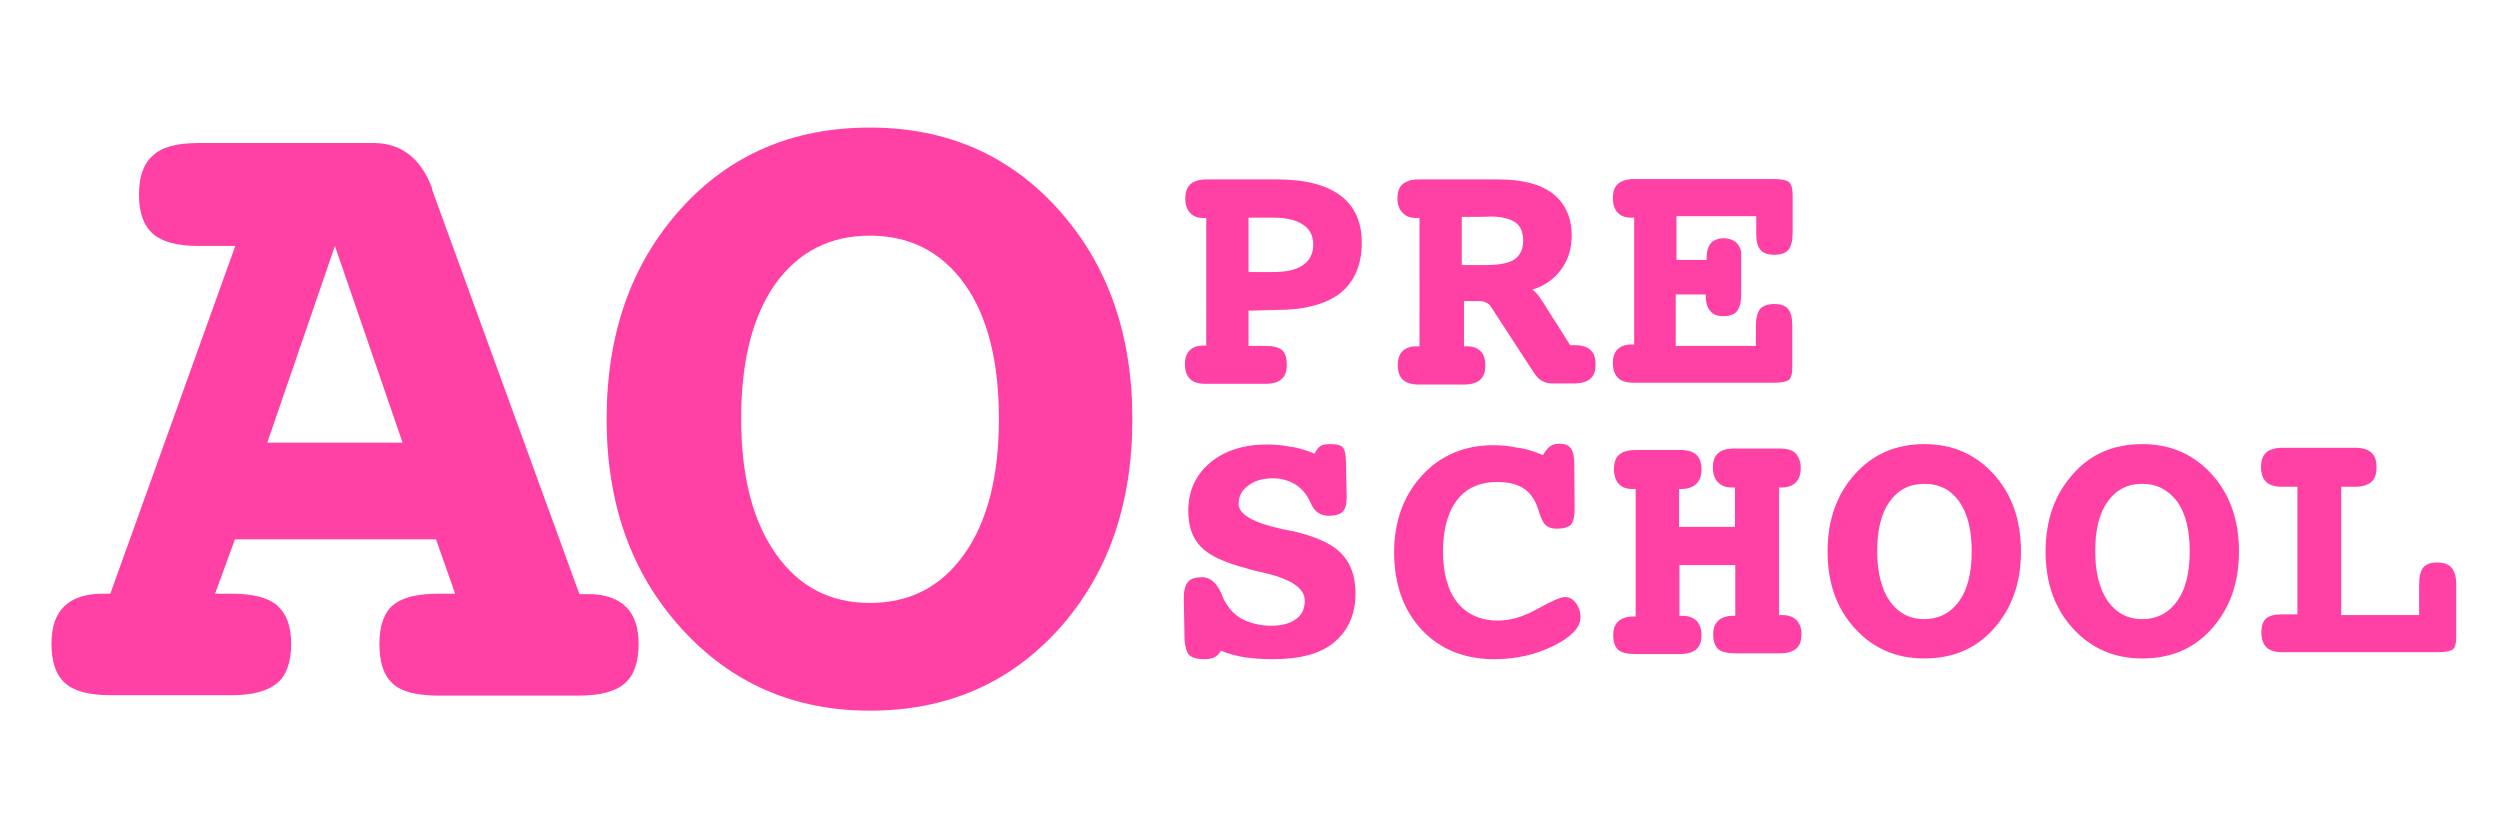 <?xml version="1.0" encoding="utf-8"?>
<!-- Generator: Adobe Illustrator 25.0.0, SVG Export Plug-In . SVG Version: 6.00 Build 0)  -->
<svg version="1.1" id="レイヤー_1" xmlns="http://www.w3.org/2000/svg" xmlns:xlink="http://www.w3.org/1999/xlink" x="0px"
	 y="0px" viewBox="0 0 680 228" style="enable-background:new 0 0 680 228;" xml:space="preserve">
<style type="text/css">
	.st0{fill:none;}
	.st1{fill:#FF40A5;}
</style>
<g>
	<rect id="長方形_1172" y="-44.9" class="st0" width="680" height="302.2"/>
	<g>
		<g>
			<g>
				<path class="st1" d="M339.6,84.5v9.6h4.8c2,0,3.4,0.4,4.3,1.1c0.8,0.7,1.3,2.1,1.3,3.9c0,1.9-0.4,3.1-1.4,4
					c-0.8,0.8-2.3,1.3-4.3,1.3h-16.2c-2.1,0-3.5-0.4-4.4-1.3c-0.8-0.8-1.4-2.1-1.4-4c0-1.7,0.4-2.9,1.3-3.8s2.1-1.3,3.7-1.3h0.8
					V59.3h-0.7c-1.6,0-2.8-0.4-3.7-1.4c-0.8-0.8-1.3-2.2-1.3-3.8c0-1.8,0.4-3.1,1.4-4c0.9-0.8,2.4-1.3,4.4-1.3h19.2
					c7.6,0,13.4,1.5,17.2,4.4c3.9,2.9,5.8,7.2,5.8,12.9c0,5.9-2,10.5-5.8,13.6c-3.9,3-9.6,4.6-17.3,4.6L339.6,84.5L339.6,84.5z
					 M339.6,59.3V74h6.6c3.7,0,6.5-0.6,8.2-1.9c1.9-1.3,2.8-3.1,2.8-5.6c0-2.3-0.9-4.2-2.8-5.4c-1.9-1.3-4.6-1.9-8.1-1.9h-6.7V59.3z
					"/>
				<path class="st1" d="M416.8,78.8c0.8,0.5,1.6,1.4,2.4,2.7c0.1,0.2,0.2,0.3,0.3,0.4l7.6,12h0.5h0.9c1.8,0,3.1,0.4,4.1,1.3
					c0.9,0.8,1.4,2.1,1.4,3.8c0,1.9-0.4,3.1-1.4,4c-0.9,0.8-2.4,1.3-4.6,1.3h-5.7c-2.1,0-3.8-0.9-4.9-2.7l-0.1-0.1l-11.4-17.5
					c-0.4-0.7-0.9-1.3-1.5-1.6c-0.5-0.3-1.1-0.5-1.8-0.5h-4.4v12.3h0.7c1.7,0,2.9,0.4,3.8,1.3s1.3,2.1,1.3,3.8c0,1.9-0.4,3.1-1.4,4
					c-0.8,0.8-2.4,1.3-4.5,1.3h-12c-2.1,0-3.5-0.4-4.5-1.3c-0.9-0.8-1.4-2.1-1.4-4c0-1.7,0.4-2.9,1.3-3.8c0.8-0.8,2.1-1.3,3.8-1.3
					h0.8V59.3h-0.8c-1.6,0-2.8-0.4-3.8-1.4c-0.8-0.8-1.4-2.2-1.4-3.8c0-1.8,0.4-3.1,1.4-4c0.9-0.8,2.4-1.3,4.5-1.3h21.5
					c6.6,0,11.6,1.3,14.9,3.9c3.3,2.6,5.1,6.4,5.1,11.4c0,3.4-0.9,6.5-2.8,9.1C422.9,75.8,420.2,77.7,416.8,78.8z M397.6,59v13.1
					h6.3c3.9,0,6.6-0.5,8.1-1.6s2.3-2.7,2.3-5c0-2.3-0.7-4-2.1-5c-1.5-1-3.7-1.6-6.8-1.6C405.4,59,397.6,59,397.6,59z"/>
				<path class="st1" d="M477.7,58.8H456v11.9h8.2v-0.5c0-1.8,0.4-3.1,1.1-4c0.7-0.8,2-1.4,3.5-1.4c1.4,0,2.5,0.4,3.4,1.1
					c0.8,0.8,1.4,1.8,1.4,3c0,0.1,0,0.3,0,0.6c0,0.3,0,0.7,0,1v9.6c0,2.1-0.4,3.5-1.1,4.5c-0.7,0.9-2,1.4-3.7,1.4
					c-1.6,0-2.8-0.4-3.5-1.3c-0.8-0.8-1.3-2.1-1.3-3.8v-0.8h-8.2v14h21.8v-5.5c0-2.1,0.4-3.5,1.1-4.5c0.8-0.9,2.1-1.4,3.9-1.4
					c1.8,0,3,0.4,3.8,1.4c0.7,0.8,1.1,2.4,1.1,4.5V100c0,1.7-0.3,2.8-0.9,3.3c-0.6,0.5-2,0.8-3.9,0.8h-38.2c-2.1,0-3.5-0.4-4.4-1.3
					c-0.8-0.8-1.4-2.1-1.4-4c0-1.7,0.4-2.9,1.3-3.8c0.8-0.8,2.1-1.3,3.7-1.3h0.8V59.2h-0.8c-1.6,0-2.8-0.4-3.7-1.4
					c-0.8-0.8-1.3-2.2-1.3-3.8c0-1.8,0.4-3.1,1.4-4c0.9-0.8,2.4-1.3,4.4-1.3h38.2c1.9,0,3.1,0.3,3.9,0.8c0.6,0.6,1,1.7,1,3.4v10.4
					c0,2.1-0.4,3.7-1.1,4.6c-0.7,0.9-2.1,1.4-3.8,1.4c-1.8,0-3.1-0.4-3.9-1.4c-0.8-0.9-1.1-2.4-1.1-4.5v-4.9H477.7z"/>
				<path class="st1" d="M357.6,123.4c0.4-1,1-1.7,1.6-2.1c0.6-0.4,1.5-0.5,2.7-0.5c1.8,0,2.9,0.3,3.4,1c0.5,0.6,0.8,2,0.8,4l0.2,9
					v0.5c0,1.9-0.4,3.1-1.1,3.9c-0.7,0.7-2,1.1-3.8,1.1c-2.2,0-3.9-1.1-4.9-3.5c-0.1-0.3-0.3-0.6-0.4-0.8c-0.9-1.9-2.3-3.3-4-4.4
					c-1.7-0.9-3.5-1.5-5.8-1.5c-2.8,0-5,0.6-6.8,2c-1.8,1.3-2.6,2.9-2.6,5c0,2.8,4,5.1,11.8,6.8c1.4,0.3,2.4,0.5,3.1,0.6
					c5.9,1.4,10.3,3.3,12.9,5.9c2.7,2.7,4,6.4,4,11c0,5.7-2,10.1-5.8,13.3s-9.5,4.6-16.7,4.6c-2.8,0-5.3-0.2-7.6-0.5
					c-2.2-0.4-4.4-0.9-6.5-1.8c-0.5,0.8-1,1.4-1.8,1.8c-0.6,0.3-1.6,0.5-2.7,0.5c-2,0-3.3-0.4-4.1-1.1c-0.7-0.7-1.1-2.1-1.3-4
					l-0.2-11v-0.6c0-2.1,0.4-3.4,1.1-4.3s2.1-1.3,4-1.3c2,0,3.8,1.5,5.1,4.4c0.3,0.7,0.5,1.3,0.7,1.7c1.3,2.4,2.9,4.2,5,5.3
					c2.2,1.1,4.8,1.8,7.9,1.8c2.8,0,5.1-0.6,6.7-1.8c1.6-1.1,2.4-2.8,2.4-5c0-3.3-3.5-5.8-10.7-7.5c-2.2-0.5-3.9-0.9-5.1-1.3
					c-6.1-1.6-10.2-3.5-12.5-5.9c-2.3-2.4-3.4-5.6-3.4-9.8c0-5.3,2-9.7,5.9-13s9.2-5,15.5-5c2.1,0,4.2,0.2,6.3,0.6
					C353.5,121.8,355.5,122.6,357.6,123.4z"/>
				<path class="st1" d="M419.7,123.8c0.6-1.1,1.3-1.9,1.9-2.4c0.6-0.4,1.5-0.7,2.5-0.7c1.6,0,2.6,0.4,3.2,1.3
					c0.6,0.8,0.9,2.2,0.9,4.2l0.1,12.1c0,2.2-0.3,3.5-1,4.4c-0.7,0.7-2,1.1-3.8,1.1c-1.4,0-2.3-0.3-3-0.9c-0.7-0.6-1.3-1.8-1.8-3.4
					c-0.8-2.9-2.1-5.1-3.9-6.4s-4.3-2-7.4-2c-4.8,0-8.5,1.6-11,4.8c-2.5,3.2-3.9,7.9-3.9,14c0,6.1,1.3,10.7,3.9,14
					c2.6,3.2,6.3,4.9,11.1,4.9c3.2,0,6.9-1,10.7-3.2c4-2.2,6.4-3.2,7.4-3.2c1.3,0,2.2,0.5,3,1.6c0.8,1,1.3,2.3,1.3,3.9
					c0,2.7-2.4,5.3-7.2,7.7c-4.8,2.4-10.2,3.7-16.3,3.7c-8.1,0-14.7-2.7-19.7-8c-5-5.4-7.5-12.4-7.5-21.1c0-8.3,2.5-15.3,7.6-20.9
					c5.1-5.5,11.6-8.2,19.4-8.2c2.2,0,4.4,0.2,6.6,0.7C415,122,417.3,122.8,419.7,123.8z"/>
				<path class="st1" d="M456.7,132.6v10.7h15.2v-10.7h-0.7c-1.7,0-2.9-0.4-3.9-1.4c-0.8-0.8-1.4-2.2-1.4-3.9c0-1.9,0.4-3.1,1.4-4
					s2.4-1.3,4.6-1.3h12c2.1,0,3.7,0.4,4.5,1.3s1.4,2.1,1.4,4c0,1.7-0.4,2.9-1.3,3.9c-0.8,0.8-2.1,1.4-3.8,1.4h-0.8v34.7h0.8
					c1.7,0,2.9,0.4,3.9,1.3c0.8,0.8,1.4,2.1,1.4,3.8c0,1.9-0.4,3.1-1.4,4c-0.9,0.8-2.4,1.3-4.6,1.3h-12c-2.2,0-3.7-0.4-4.6-1.1
					c-0.9-0.8-1.4-2.1-1.4-4c0-1.7,0.4-2.9,1.4-3.8c0.8-0.8,2.2-1.3,3.9-1.3h0.7v-13.8h-15.2v13.8h0.7c1.7,0,2.9,0.4,3.9,1.3
					c0.8,0.8,1.4,2.1,1.4,3.8c0,1.9-0.4,3.1-1.4,4c-0.9,0.8-2.4,1.3-4.6,1.3h-12c-2.2,0-3.7-0.4-4.6-1.1c-0.9-0.8-1.4-2.1-1.4-4
					c0-1.7,0.4-2.9,1.4-3.8c0.8-0.8,2.2-1.3,3.9-1.3h0.8v-34.7h-0.8c-1.7,0-2.9-0.4-3.8-1.4c-0.8-0.8-1.3-2.2-1.3-3.9
					c0-1.9,0.4-3.1,1.4-4c0.8-0.8,2.4-1.3,4.5-1.3h12c2.1,0,3.5,0.4,4.5,1.3c0.9,0.8,1.4,2.1,1.4,4c0,1.7-0.4,2.9-1.4,3.9
					c-0.8,0.8-2.2,1.4-3.9,1.4h-0.8V132.6z"/>
				<path class="st1" d="M523.4,120.8c7.6,0,13.9,2.7,18.9,8.2c4.9,5.4,7.4,12.4,7.4,21c0,8.6-2.5,15.5-7.4,21s-11.2,8.1-18.9,8.1
					c-7.6,0-13.9-2.7-18.9-8.2c-5-5.5-7.4-12.4-7.4-20.9c0-8.6,2.5-15.5,7.4-21C509.4,123.5,515.8,120.8,523.4,120.8z M523.4,131.6
					c-4,0-7.1,1.6-9.4,4.8c-2.3,3.2-3.4,7.7-3.4,13.5c0,5.7,1.1,10.2,3.4,13.6c2.3,3.2,5.4,4.9,9.4,4.9c4,0,7.2-1.7,9.5-4.9
					c2.3-3.2,3.4-7.7,3.4-13.6c0-5.7-1.1-10.2-3.4-13.5C530.6,133.2,527.5,131.6,523.4,131.6z"/>
				<path class="st1" d="M582.7,120.8c7.6,0,13.9,2.7,18.9,8.2c4.9,5.4,7.4,12.4,7.4,21c0,8.6-2.5,15.5-7.4,21s-11.2,8.1-18.9,8.1
					c-7.6,0-13.9-2.7-18.9-8.2c-5-5.5-7.4-12.4-7.4-20.9c0-8.6,2.5-15.5,7.4-21C568.6,123.5,574.9,120.8,582.7,120.8z M582.7,131.6
					c-4,0-7.1,1.6-9.4,4.8c-2.3,3.2-3.4,7.7-3.4,13.5c0,5.7,1.1,10.2,3.4,13.6c2.3,3.2,5.4,4.9,9.4,4.9c4,0,7.2-1.7,9.5-4.9
					c2.3-3.2,3.4-7.7,3.4-13.6c0-5.7-1.1-10.2-3.4-13.5C589.7,133.2,586.6,131.6,582.7,131.6z"/>
				<path class="st1" d="M636.8,132.6v34.7H658V159c0-2.2,0.4-3.7,1.1-4.6c0.7-0.9,2-1.4,3.8-1.4c1.8,0,3,0.4,3.9,1.4
					c0.8,0.9,1.3,2.4,1.3,4.6v14.3c0,1.7-0.3,2.8-0.9,3.3c-0.6,0.5-2,0.8-4,0.8h-42.3c-2,0-3.4-0.4-4.4-1.3c-0.8-0.8-1.4-2.1-1.4-4
					c0-1.8,0.4-3.1,1.3-3.9c0.8-0.7,2.3-1.1,4.4-1.1h4.1v-34.7h-4.1c-2,0-3.4-0.4-4.4-1.3c-0.8-0.8-1.4-2.1-1.4-4
					c0-1.8,0.4-3.1,1.4-4c0.9-0.8,2.4-1.3,4.4-1.3h19.8c2,0,3.4,0.4,4.4,1.3s1.4,2.1,1.4,4c0,1.8-0.4,3.1-1.4,4
					c-0.9,0.8-2.4,1.3-4.4,1.3h-3.8V132.6z"/>
			</g>
		</g>
		<g>
			<path class="st1" d="M157.6,161.6h2.2c4.6,0,8,1.1,10.4,3.4c2.4,2.3,3.5,5.7,3.5,10.2c0,5-1.3,8.6-3.8,10.7
				c-2.5,2.2-6.6,3.3-12.4,3.3h-38.2c-5.8,0-10-1-12.4-3.2c-2.5-2.2-3.7-5.7-3.7-10.9c0-4.9,1.3-8.5,3.7-10.5
				c2.5-2.1,6.6-3.1,12.4-3.1h4.5l-5.2-14.8H63.9l-5.4,14.8h4.5c5.7,0,9.9,1,12.4,3.2s3.8,5.6,3.8,10.4c0,5-1.3,8.6-3.8,10.7
				s-6.6,3.3-12.4,3.3H30.1c-5.8,0-10-1.1-12.4-3.3c-2.5-2.2-3.7-5.8-3.7-10.7c0-4.5,1.1-7.9,3.5-10.2c2.4-2.3,5.8-3.4,10.4-3.4h2.1
				l34-94.6H54c-5.7,0-9.9-1.1-12.4-3.3c-2.5-2.2-3.8-5.7-3.8-10.6c0-5,1.3-8.6,3.8-10.7C44,40,48.1,38.9,54,38.9h47.6
				c7.5,0,12.8,4.1,15.9,12.2v0.4L157.6,161.6z M91.1,66.9l-18.4,53.5h36.8L91.1,66.9z"/>
			<path class="st1" d="M236.6,34.7c20.8,0,37.9,7.4,51.3,22.3S308,90.9,308,114c0,23.3-6.7,42.3-20,57.1
				c-13.4,14.8-30.5,22.2-51.4,22.2c-20.7,0-37.8-7.5-51.3-22.4C171.7,155.9,165,137,165,114c0-23.2,6.7-42.2,20.1-57.1
				C198.4,42.1,215.6,34.7,236.6,34.7z M236.6,64.1c-10.9,0-19.4,4.4-25.7,13.1c-6.2,8.8-9.3,21-9.3,36.6s3.1,27.9,9.4,36.8
				c6.3,9,14.8,13.4,25.6,13.4c10.9,0,19.4-4.4,25.7-13.3c6.3-8.9,9.4-21.1,9.4-36.8c0-15.7-3.1-27.9-9.3-36.6
				C256.1,68.5,247.5,64.1,236.6,64.1z"/>
		</g>
	</g>
</g>
</svg>
